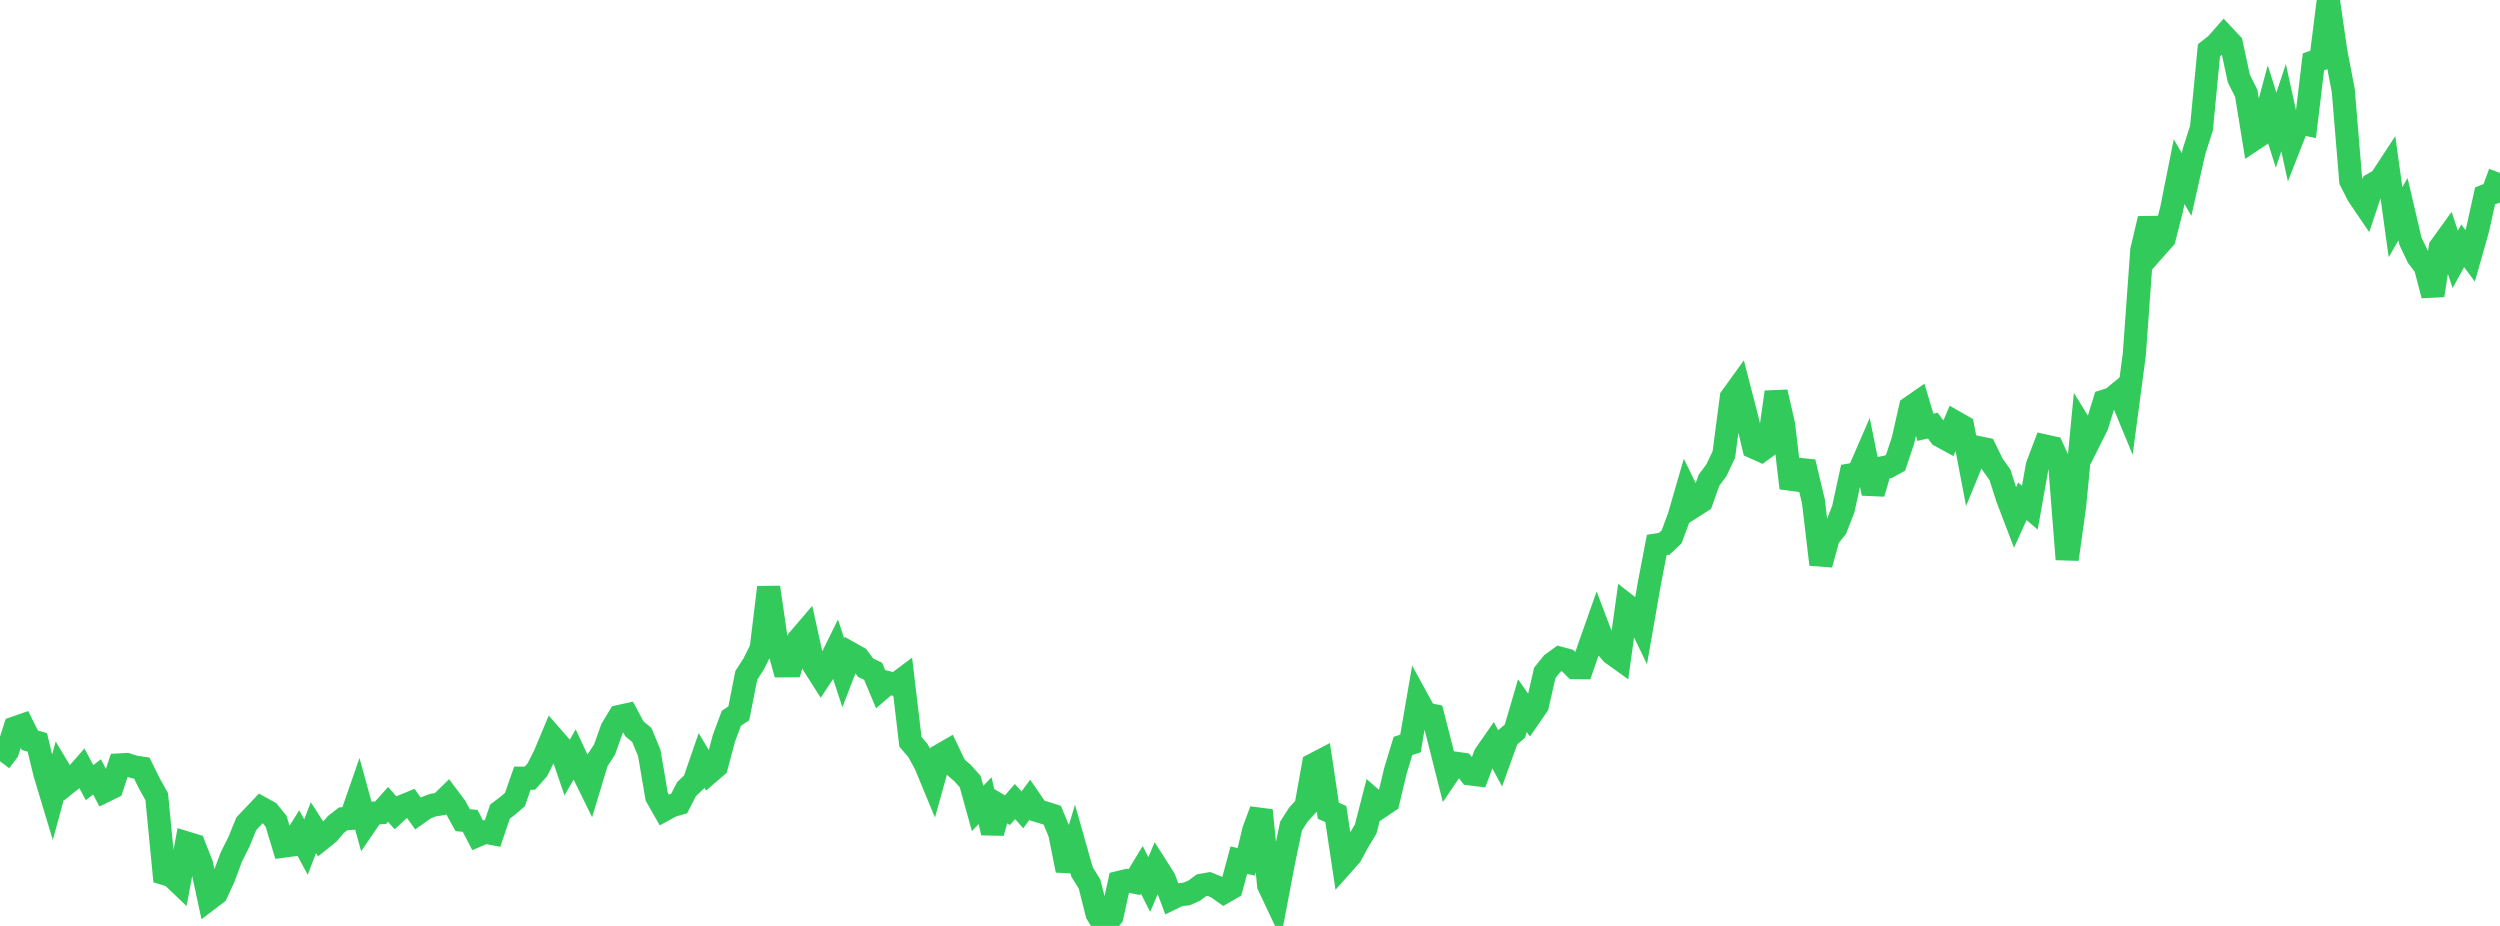 <?xml version="1.0" standalone="no"?>
<!DOCTYPE svg PUBLIC "-//W3C//DTD SVG 1.1//EN" "http://www.w3.org/Graphics/SVG/1.1/DTD/svg11.dtd">

<svg width="135" height="50" viewBox="0 0 135 50" preserveAspectRatio="none" 
  xmlns="http://www.w3.org/2000/svg"
  xmlns:xlink="http://www.w3.org/1999/xlink">


<polyline points="0.0, 41.107 0.403, 40.571 0.806, 39.308 1.209, 39.168 1.612, 39.972 2.015, 40.087 2.418, 41.758 2.821, 43.095 3.224, 41.617 3.627, 42.289 4.03, 41.968 4.433, 41.508 4.836, 42.262 5.239, 41.95 5.642, 42.723 6.045, 42.526 6.448, 41.307 6.851, 41.287 7.254, 41.417 7.657, 41.478 8.06, 42.297 8.463, 43.021 8.866, 47.171 9.269, 47.295 9.672, 47.679 10.075, 45.521 10.478, 45.645 10.881, 46.669 11.284, 48.547 11.687, 48.24 12.09, 47.363 12.493, 46.274 12.896, 45.473 13.299, 44.482 13.701, 44.058 14.104, 43.633 14.507, 43.854 14.91, 44.35 15.313, 45.689 15.716, 45.636 16.119, 44.994 16.522, 45.743 16.925, 44.695 17.328, 45.322 17.731, 44.999 18.134, 44.525 18.537, 44.213 18.94, 44.193 19.343, 43.035 19.746, 44.502 20.149, 43.912 20.552, 43.886 20.955, 43.436 21.358, 43.892 21.761, 43.526 22.164, 43.361 22.567, 43.92 22.97, 43.635 23.373, 43.478 23.776, 43.414 24.179, 43.02 24.582, 43.557 24.985, 44.29 25.388, 44.326 25.791, 45.107 26.194, 44.935 26.597, 45.012 27.0, 43.826 27.403, 43.521 27.806, 43.177 28.209, 42.022 28.612, 42.022 29.015, 41.572 29.418, 40.769 29.821, 39.806 30.224, 40.267 30.627, 41.445 31.03, 40.741 31.433, 41.607 31.836, 42.429 32.239, 41.098 32.642, 40.483 33.045, 39.352 33.448, 38.689 33.851, 38.601 34.254, 39.352 34.657, 39.688 35.06, 40.658 35.463, 43.023 35.866, 43.729 36.269, 43.509 36.672, 43.392 37.075, 42.61 37.478, 42.227 37.881, 41.06 38.284, 41.732 38.687, 41.385 39.09, 39.871 39.493, 38.789 39.896, 38.518 40.299, 36.474 40.701, 35.848 41.104, 35.037 41.507, 31.717 41.91, 34.493 42.313, 35.953 42.716, 35.949 43.119, 34.543 43.522, 34.073 43.925, 35.897 44.328, 36.531 44.731, 35.92 45.134, 35.102 45.537, 36.333 45.94, 35.291 46.343, 35.518 46.746, 36.058 47.149, 36.249 47.552, 37.214 47.955, 36.867 48.358, 36.966 48.761, 36.663 49.164, 40.058 49.567, 40.528 49.97, 41.26 50.373, 42.234 50.776, 40.788 51.179, 40.556 51.582, 41.402 51.985, 41.751 52.388, 42.203 52.791, 43.655 53.194, 43.235 53.597, 44.97 54.0, 43.515 54.403, 43.75 54.806, 43.282 55.209, 43.734 55.612, 43.184 56.015, 43.771 56.418, 43.893 56.821, 44.021 57.224, 44.99 57.627, 47 58.03, 45.673 58.433, 47.089 58.836, 47.741 59.239, 49.34 59.642, 50.0 60.045, 49.486 60.448, 47.648 60.851, 47.55 61.254, 47.633 61.657, 46.969 62.06, 47.764 62.463, 46.817 62.866, 47.448 63.269, 48.516 63.672, 48.319 64.075, 48.275 64.478, 48.098 64.881, 47.806 65.284, 47.735 65.687, 47.898 66.09, 48.182 66.493, 47.951 66.896, 46.449 67.299, 46.539 67.701, 44.841 68.104, 43.759 68.507, 47.807 68.91, 48.661 69.313, 46.538 69.716, 44.61 70.119, 43.979 70.522, 43.541 70.925, 41.292 71.328, 41.082 71.731, 43.781 72.134, 43.958 72.537, 46.636 72.94, 46.182 73.343, 45.437 73.746, 44.772 74.149, 43.206 74.552, 43.558 74.955, 43.287 75.358, 41.606 75.761, 40.28 76.164, 40.148 76.567, 37.813 76.97, 38.55 77.373, 38.632 77.776, 40.209 78.179, 41.806 78.582, 41.212 78.985, 41.268 79.388, 41.789 79.791, 41.839 80.194, 40.766 80.597, 40.185 81.0, 40.938 81.403, 39.821 81.806, 39.483 82.209, 38.105 82.612, 38.681 83.015, 38.099 83.418, 36.333 83.821, 35.834 84.224, 35.541 84.627, 35.65 85.03, 36.051 85.433, 36.055 85.836, 34.898 86.239, 33.756 86.642, 34.816 87.045, 35.281 87.448, 35.571 87.851, 32.685 88.254, 32.999 88.657, 33.841 89.06, 31.537 89.463, 29.428 89.866, 29.367 90.269, 28.988 90.672, 27.897 91.075, 26.502 91.478, 27.325 91.881, 27.069 92.284, 25.935 92.687, 25.392 93.09, 24.537 93.493, 21.461 93.896, 20.903 94.299, 22.458 94.701, 24.151 95.104, 24.331 95.507, 24.035 95.91, 21.173 96.313, 22.931 96.716, 26.356 97.119, 25.345 97.522, 25.385 97.925, 27.078 98.328, 30.48 98.731, 29.022 99.134, 28.519 99.537, 27.495 99.94, 25.643 100.343, 25.573 100.746, 24.644 101.149, 26.645 101.552, 25.277 101.955, 25.211 102.358, 24.99 102.761, 23.79 103.164, 22.005 103.567, 21.725 103.97, 23.072 104.373, 22.983 104.776, 23.529 105.179, 23.75 105.582, 22.8 105.985, 23.03 106.388, 25.144 106.791, 24.163 107.194, 24.246 107.597, 25.076 108.0, 25.644 108.403, 26.903 108.806, 27.959 109.209, 27.07 109.612, 27.414 110.015, 25.145 110.418, 24.082 110.821, 24.172 111.224, 25.052 111.627, 30.202 112.03, 27.308 112.433, 23.124 112.836, 23.775 113.239, 22.969 113.642, 21.657 114.045, 21.53 114.448, 21.195 114.851, 22.168 115.254, 19.135 115.657, 13.519 116.06, 11.811 116.463, 13.329 116.866, 12.875 117.269, 11.287 117.672, 9.268 118.075, 9.965 118.478, 8.177 118.881, 6.912 119.284, 2.713 119.687, 2.396 120.09, 1.936 120.493, 2.365 120.896, 4.238 121.299, 5.044 121.701, 7.52 122.104, 7.252 122.507, 5.753 122.91, 7.029 123.313, 5.813 123.716, 7.652 124.119, 6.625 124.522, 6.708 124.925, 3.341 125.328, 3.197 125.731, 0.0 126.134, 2.792 126.537, 4.889 126.94, 9.759 127.343, 10.548 127.746, 11.141 128.149, 9.937 128.552, 9.703 128.955, 9.087 129.358, 11.999 129.761, 11.298 130.164, 13.022 130.567, 13.871 130.97, 14.402 131.373, 15.951 131.776, 13.353 132.179, 12.795 132.582, 14.004 132.985, 13.273 133.388, 13.816 133.791, 12.398 134.194, 10.579 134.597, 10.421 135.0, 9.337" fill="none" stroke="#32ca5b" stroke-width="1.25"/>

</svg>